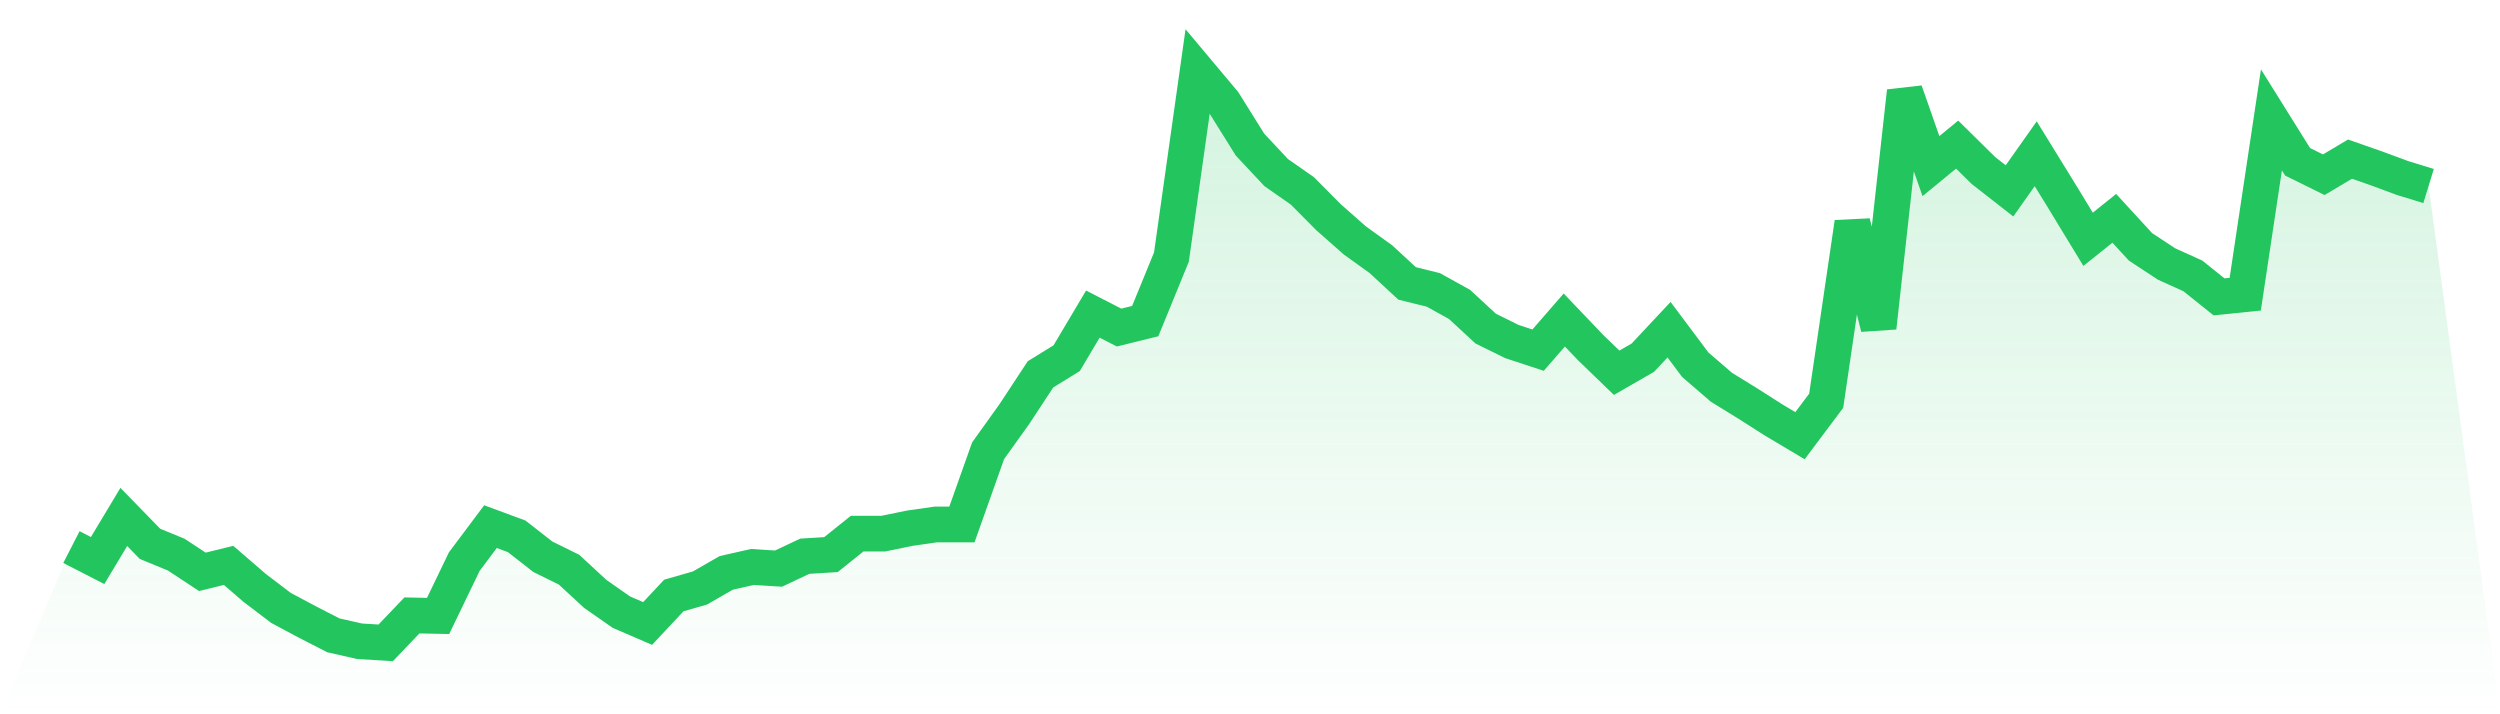 <svg viewBox="0 0 140 40" xmlns="http://www.w3.org/2000/svg">
<defs>
<linearGradient id="gradient" x1="0" x2="0" y1="0" y2="1">
<stop offset="0%" stop-color="#22c55e" stop-opacity="0.2"/>
<stop offset="100%" stop-color="#22c55e" stop-opacity="0"/>
</linearGradient>
</defs>
<path d="M4,30.637 L4,30.637 L5.467,31.39 L6.933,28.949 L8.4,30.456 L9.867,31.058 L11.333,32.023 L12.8,31.661 L14.267,32.927 L15.733,34.041 L17.2,34.825 L18.667,35.578 L20.133,35.91 L21.6,36 L23.067,34.463 L24.533,34.493 L26,31.45 L27.467,29.492 L28.933,30.034 L30.4,31.179 L31.867,31.902 L33.333,33.258 L34.8,34.282 L36.267,34.915 L37.733,33.348 L39.2,32.927 L40.667,32.083 L42.133,31.751 L43.6,31.842 L45.067,31.149 L46.533,31.058 L48,29.883 L49.467,29.883 L50.933,29.582 L52.4,29.371 L53.867,29.371 L55.333,25.243 L56.8,23.194 L58.267,20.964 L59.733,20.06 L61.2,17.589 L62.667,18.343 L64.133,17.981 L65.6,14.395 L67.067,4 L68.533,5.748 L70,8.098 L71.467,9.665 L72.933,10.689 L74.4,12.166 L75.867,13.461 L77.333,14.516 L78.8,15.872 L80.267,16.234 L81.733,17.047 L83.2,18.403 L84.667,19.126 L86.133,19.608 L87.6,17.921 L89.067,19.458 L90.533,20.874 L92,20.03 L93.467,18.463 L94.933,20.422 L96.4,21.687 L97.867,22.591 L99.333,23.525 L100.8,24.399 L102.267,22.441 L103.733,12.467 L105.2,18.343 L106.667,5.115 L108.133,9.303 L109.6,8.098 L111.067,9.544 L112.533,10.689 L114,8.61 L115.467,10.991 L116.933,13.401 L118.4,12.226 L119.867,13.823 L121.333,14.787 L122.8,15.45 L124.267,16.625 L125.733,16.475 L127.2,6.712 L128.667,9.062 L130.133,9.785 L131.6,8.911 L133.067,9.424 L134.533,9.966 L136,10.418 L140,40 L0,40 z" fill="url(#gradient)"/>
<path d="M4,30.637 L4,30.637 L5.467,31.39 L6.933,28.949 L8.4,30.456 L9.867,31.058 L11.333,32.023 L12.8,31.661 L14.267,32.927 L15.733,34.041 L17.2,34.825 L18.667,35.578 L20.133,35.91 L21.6,36 L23.067,34.463 L24.533,34.493 L26,31.45 L27.467,29.492 L28.933,30.034 L30.4,31.179 L31.867,31.902 L33.333,33.258 L34.8,34.282 L36.267,34.915 L37.733,33.348 L39.2,32.927 L40.667,32.083 L42.133,31.751 L43.6,31.842 L45.067,31.149 L46.533,31.058 L48,29.883 L49.467,29.883 L50.933,29.582 L52.4,29.371 L53.867,29.371 L55.333,25.243 L56.8,23.194 L58.267,20.964 L59.733,20.06 L61.2,17.589 L62.667,18.343 L64.133,17.981 L65.6,14.395 L67.067,4 L68.533,5.748 L70,8.098 L71.467,9.665 L72.933,10.689 L74.4,12.166 L75.867,13.461 L77.333,14.516 L78.8,15.872 L80.267,16.234 L81.733,17.047 L83.2,18.403 L84.667,19.126 L86.133,19.608 L87.6,17.921 L89.067,19.458 L90.533,20.874 L92,20.03 L93.467,18.463 L94.933,20.422 L96.4,21.687 L97.867,22.591 L99.333,23.525 L100.8,24.399 L102.267,22.441 L103.733,12.467 L105.2,18.343 L106.667,5.115 L108.133,9.303 L109.6,8.098 L111.067,9.544 L112.533,10.689 L114,8.61 L115.467,10.991 L116.933,13.401 L118.4,12.226 L119.867,13.823 L121.333,14.787 L122.8,15.45 L124.267,16.625 L125.733,16.475 L127.2,6.712 L128.667,9.062 L130.133,9.785 L131.6,8.911 L133.067,9.424 L134.533,9.966 L136,10.418" fill="none" stroke="#22c55e" stroke-width="2"/>
</svg>